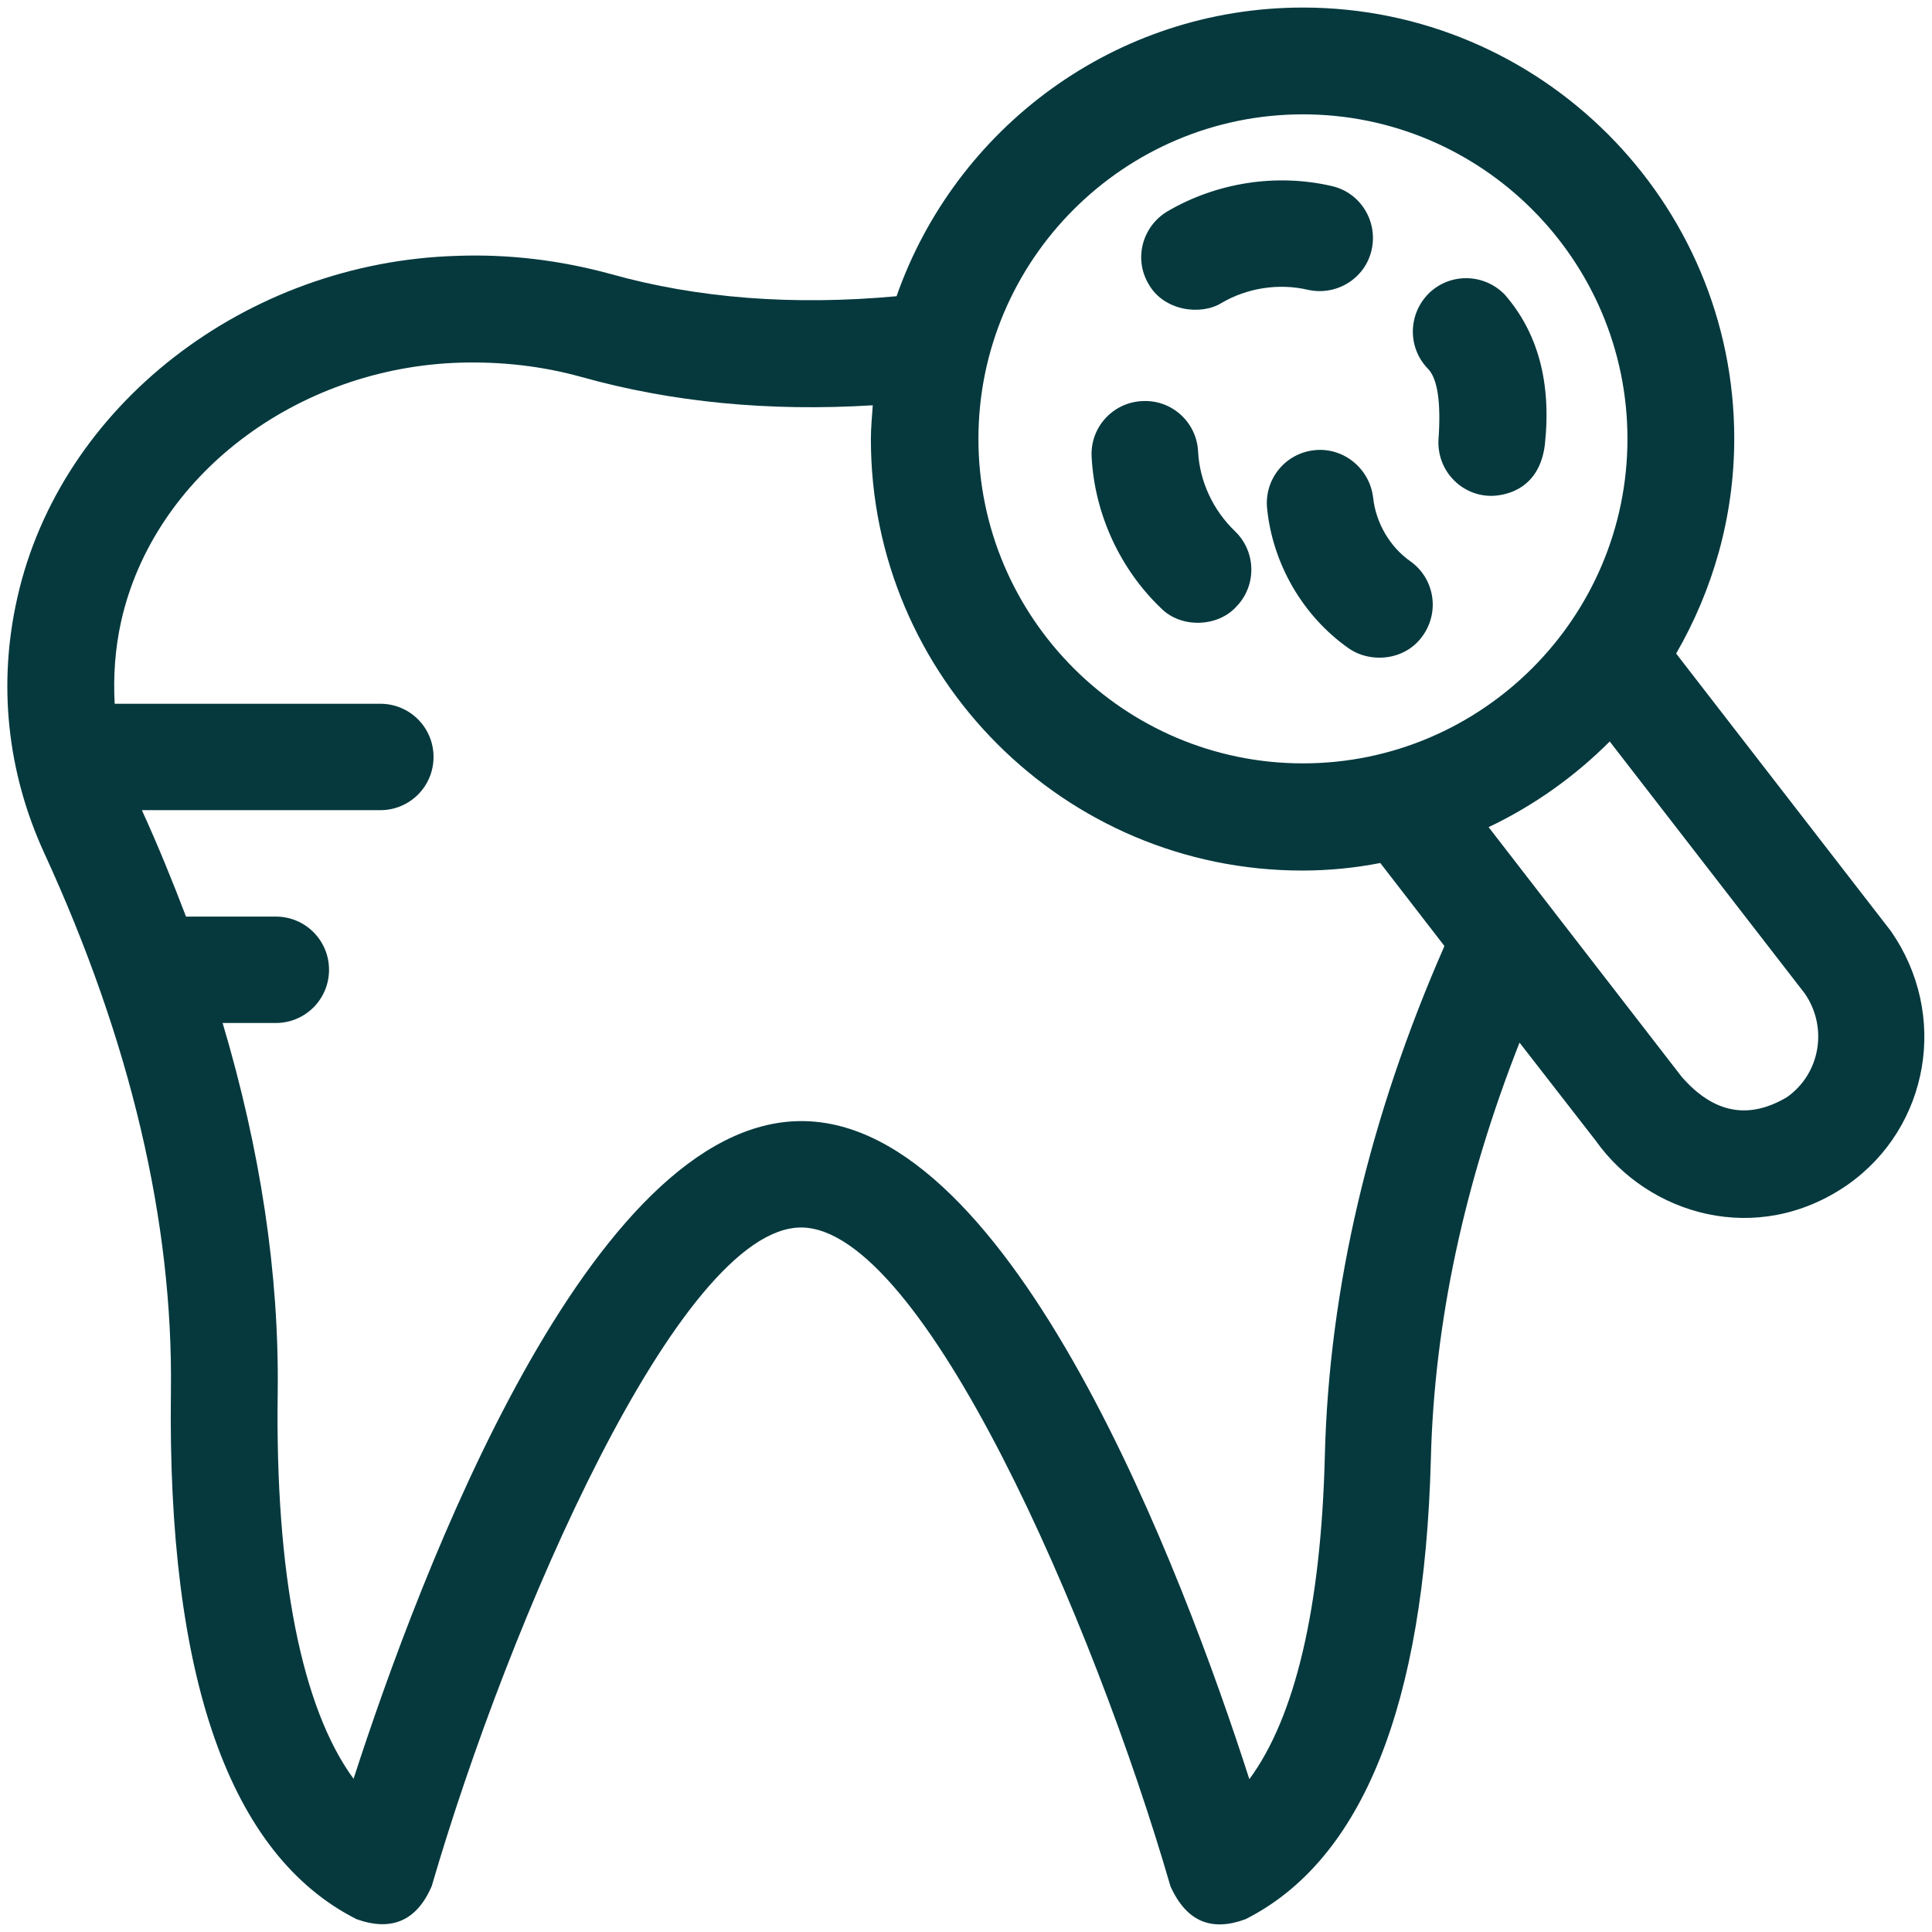 <?xml version="1.0" encoding="UTF-8"?>
<svg width="1200pt" height="1200pt" version="1.1" viewBox="0 0 1200 1200" xmlns="http://www.w3.org/2000/svg">
 <g fill="#05393e">
  <path d="m758.67 188.2c15.938-9.375 35.625-12.422 53.672-8.203 17.812 3.984 35.625-7.031 39.609-24.844s-7.031-35.625-24.844-39.609c-34.453-7.969-71.484-2.109-101.95 15.703-15.703 9.375-21.094 29.531-11.719 45.234 9.375 16.641 32.344 19.688 45.234 11.719z"/>
  <path d="m768.05 376.64c12.656-13.125 12.188-34.219-1.172-46.875-13.359-12.891-21.797-30.703-22.734-49.453-0.938-18.281-16.641-32.344-34.922-31.172-18.281 0.938-32.344 16.641-31.172 34.922 1.875 35.156 17.578 69.375 43.125 93.75 12.188 12.422 35.156 11.953 46.875-1.172z"/>
  <path d="m893.44 273.52c-0.703 18.281 13.359 33.75 31.641 34.453 0.469 0 30.234 1.875 34.453-31.641 4.219-38.906-4.453-69.844-24.844-93.281-12.656-13.125-33.516-13.828-46.875-1.172-13.125 12.656-13.828 33.516-1.172 46.875 6.562 6.328 8.438 22.266 6.797 44.766z"/>
  <path d="m816.56 279.61c-18.281 1.875-31.406 18.047-29.531 36.328 3.516 34.453 22.266 66.797 50.625 86.719 13.359 9.375 35.156 7.969 46.172-7.969 10.547-15 7.031-35.625-7.969-46.172-12.656-8.906-21.328-23.906-22.969-39.375-2.109-18.047-18.281-31.406-36.328-29.531z"/>
  <path d="m1174.2 577.97-133.12-172.03c22.734-39.375 36.094-84.844 36.094-133.59 0-147.42-120.23-267.66-267.89-267.66-116.72 0-215.86 75-252.42 179.3-63.75 5.859-123.52 1.406-177.66-13.828-30.938-8.438-62.812-12.422-95.156-11.25-131.48 3.75-246.56 93.281-273.28 212.34-12.188 53.672-6.328 108.28 16.641 158.44 53.672 116.72 80.156 229.22 78.75 334.45-2.344 177.66 36.328 288.05 115.31 327.89 21.562 7.734 37.266 1.172 46.641-20.391 48.047-165 153.98-409.22 229.45-409.22s181.64 244.22 229.45 409.22c10.078 22.266 25.781 28.125 46.641 20.391 72.422-36.562 111.09-132.66 115.08-285.7 2.109-85.078 20.859-171.8 55.078-258.75l47.344 60.938c32.578 45.938 100.08 66.328 156.33 27.422 50.859-35.625 63.281-105.94 26.719-157.97zm-364.92-506.95c111.09 0 201.56 90.469 201.56 201.56s-90.469 201.56-201.56 201.56-201.56-90.469-201.56-201.56 90.469-201.56 201.56-201.56zm13.594 833.44c-2.344 94.219-18.516 162.19-46.875 200.62-41.016-127.5-146.95-408.75-278.2-408.75s-236.95 281.02-278.2 408.52c-32.109-43.828-48.75-126.56-47.109-240 0.938-73.828-10.781-150.7-34.219-229.45h33.047c18.281 0 33.047-14.766 33.047-33.047s-14.766-33.047-33.047-33.047h-55.781c-8.438-22.031-17.344-44.062-27.422-66.094h148.12c18.281 0 33.047-14.766 33.047-33.047s-14.766-33.047-33.047-33.047h-165c-0.938-16.875 0.234-34.219 3.984-51.094 20.156-90.234 108.75-157.73 210.7-160.78 25.547-0.703 50.859 2.109 75.234 8.906 56.016 15.703 116.72 21.562 180.94 17.578-0.469 7.031-1.172 14.062-1.172 21.094 0 147.66 120.23 267.89 267.89 267.89 16.641 0 32.812-1.641 48.516-4.688l39.844 51.562c-46.406 105.7-71.719 212.34-74.297 316.88zm286.88-222.89c-23.906 14.062-45.469 9.844-65.156-12.656l-120-155.16c28.125-13.359 53.438-31.406 75.234-53.203l121.17 156.56c14.531 21.094 9.609 49.922-11.25 64.453z"/>
 </g>
</svg>
